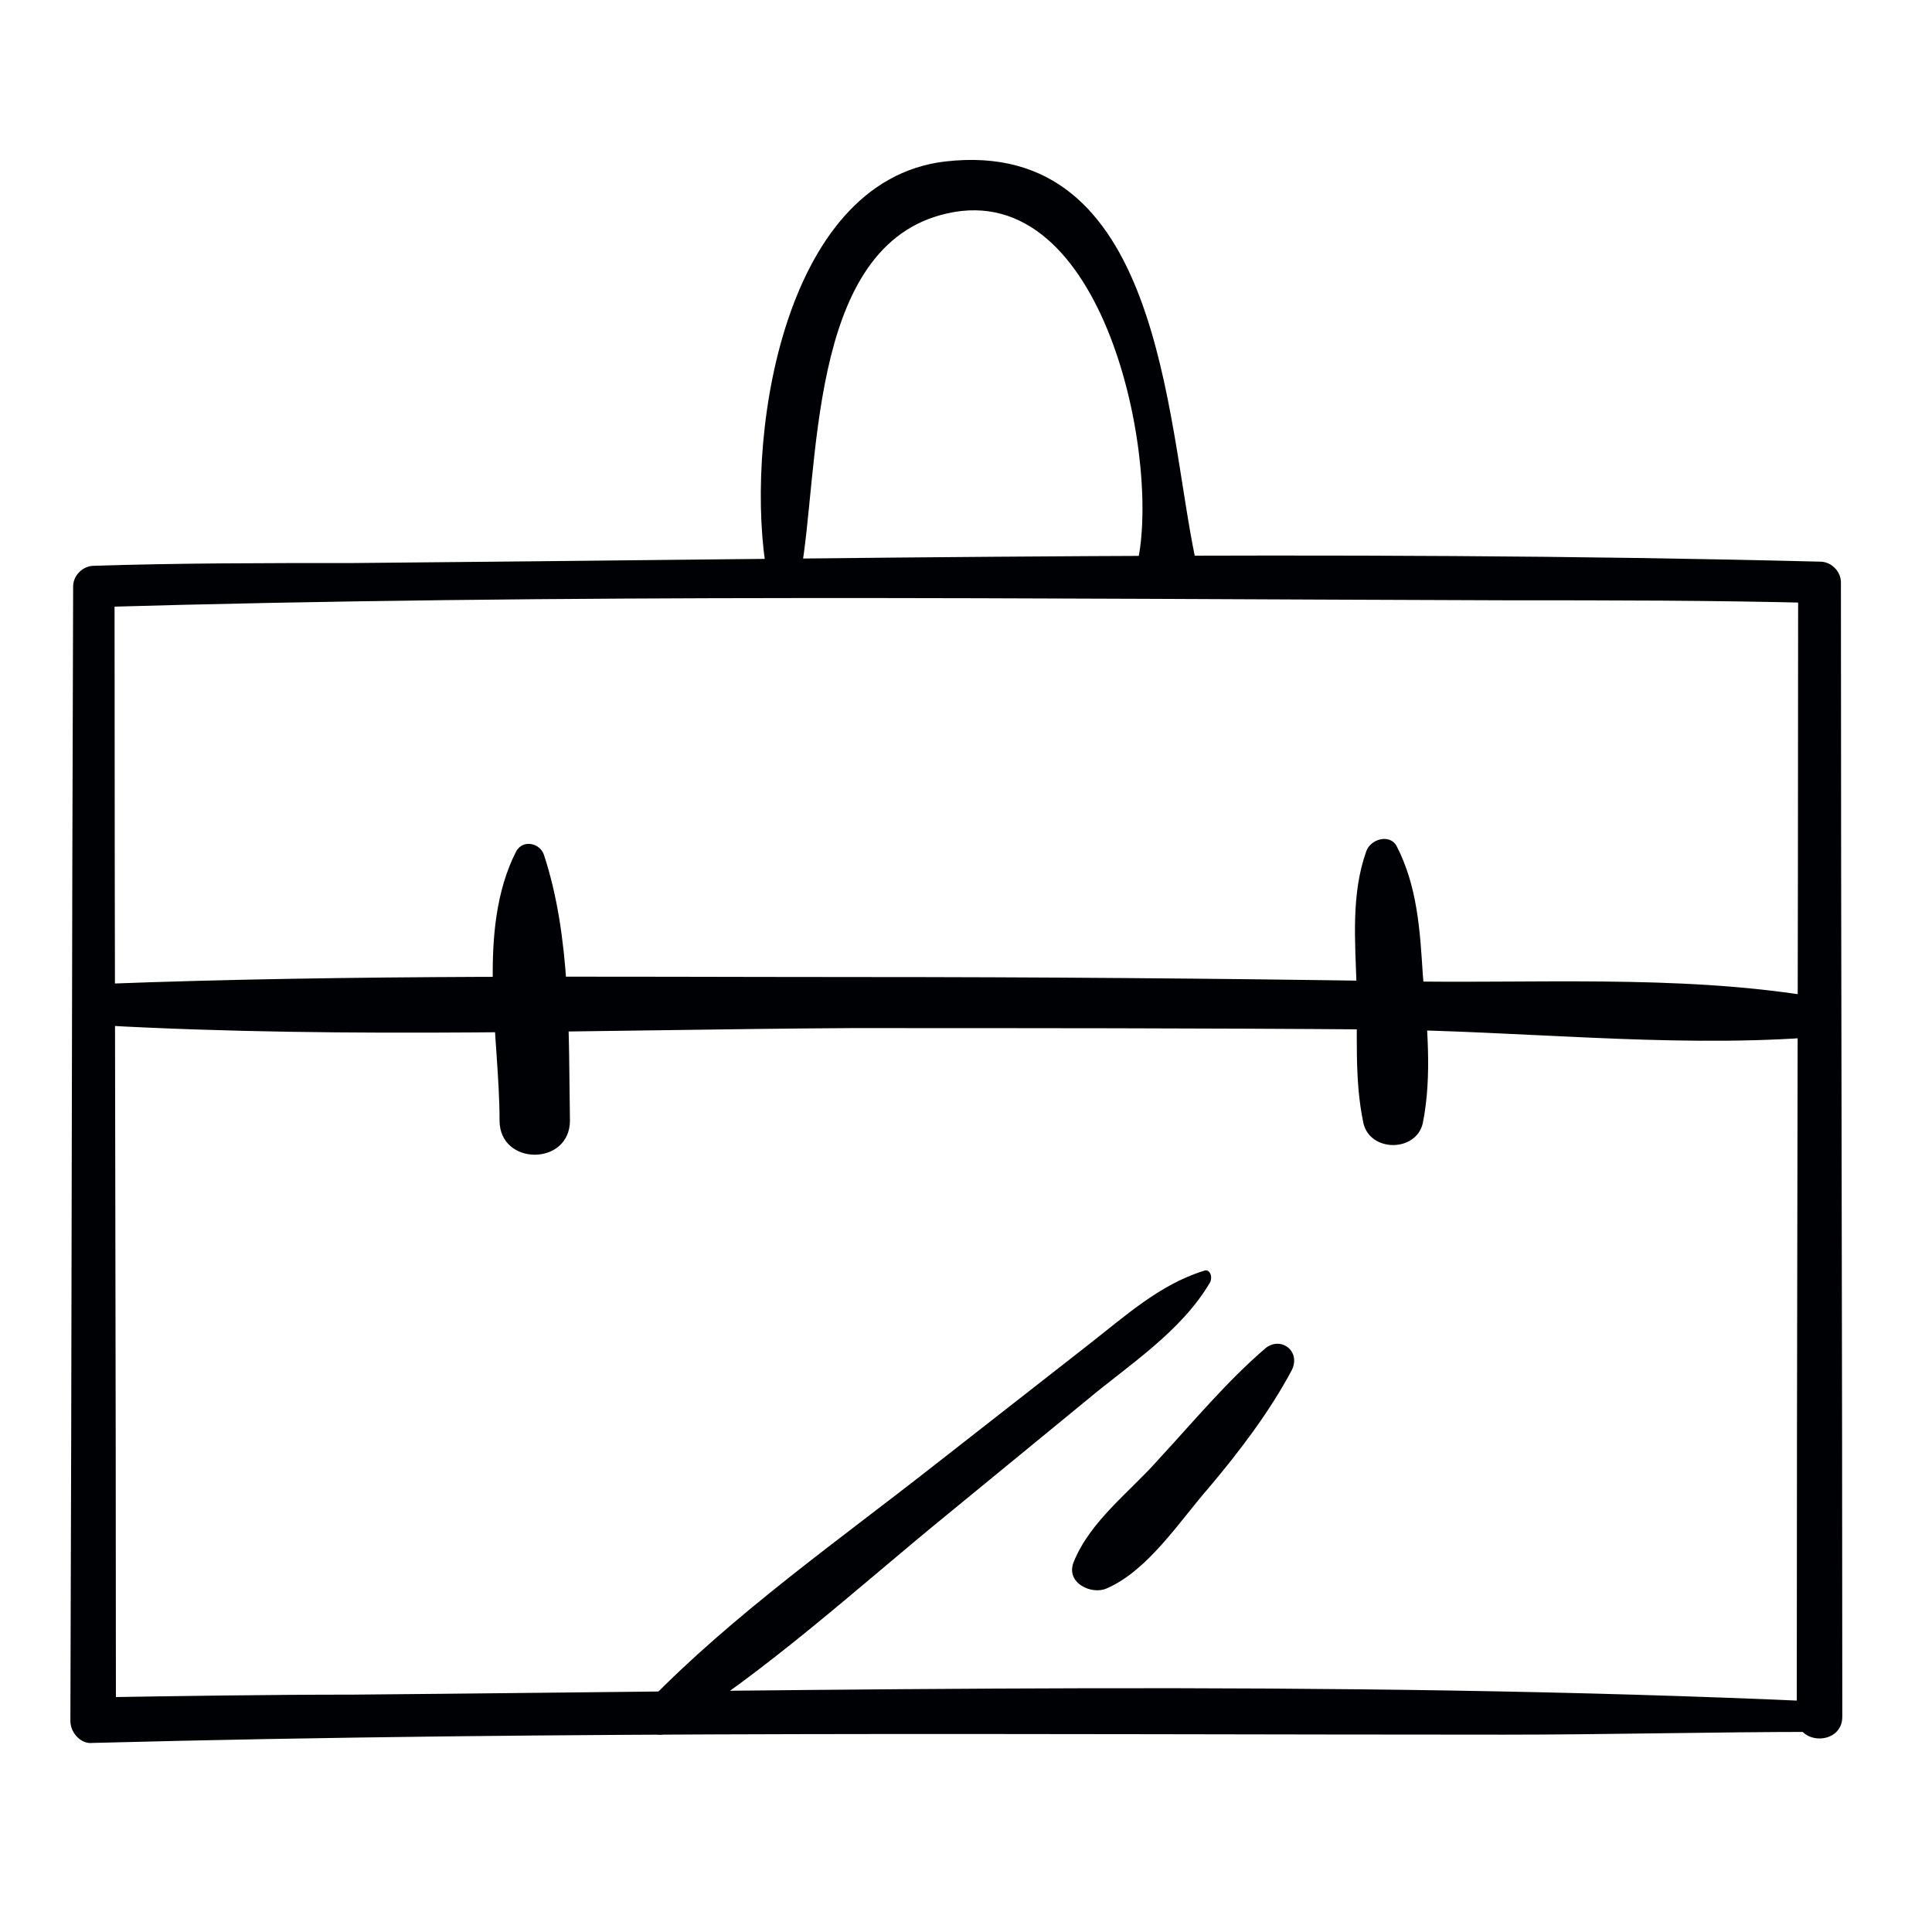 <?xml version="1.0" encoding="UTF-8"?> <!-- Generator: Adobe Illustrator 21.1.0, SVG Export Plug-In . SVG Version: 6.00 Build 0) --> <svg xmlns="http://www.w3.org/2000/svg" xmlns:xlink="http://www.w3.org/1999/xlink" x="0px" y="0px" viewBox="0 0 140 140" style="enable-background:new 0 0 140 140;" xml:space="preserve"> <style type="text/css"> .st0{display:none;} .st1{display:inline;} .st2{fill:none;} .st3{fill-rule:evenodd;clip-rule:evenodd;fill:#FDF7EA;} .st4{fill-rule:evenodd;clip-rule:evenodd;fill:#E7E7E8;} .st5{fill-rule:evenodd;clip-rule:evenodd;fill:#CECDCD;} .st6{fill:#FDF7EA;} .st7{fill:#F1F2F1;} .st8{fill:#000105;} .st9{fill:#DADADA;} .st10{fill:#000105;stroke:#000105;stroke-miterlimit:10;} .st11{fill:none;stroke:#000105;stroke-width:4;stroke-linecap:round;stroke-linejoin:round;stroke-miterlimit:10;} .st12{fill:#FA8669;} </style> <g id="Слой_2" class="st0"> </g> <g id="Слой_3"> </g> <g id="Слой_1"> </g> <g id="Слой_5"> </g> <g id="Слой_4"> <g> <g> <path class="st8" d="M58,41.7c1.4-7.6,0.5-23.4,10.1-26.1C79.7,12.3,84,32.5,82.5,40.4c-0.7,3.5,4.9,3.4,4.1,0 c-2.1-10.1-2.5-30.5-18.1-28.7c-12,1.4-14.6,20.7-12.9,30C55.8,42.9,57.7,42.9,58,41.7L58,41.7z"></path> </g> </g> <g> <g> <path class="st8" d="M37.4,61.7c-2.9,5.7-1.2,13.4-1.2,19.5c0,3.3,5.1,3.3,5.1,0c-0.1-6.2,0.1-13.3-1.9-19.3 C39.1,61.1,37.9,60.8,37.4,61.7L37.4,61.7z"></path> </g> </g> <g> <g> <path class="st8" d="M99,61.7c-1.1,3.1-0.8,6.5-0.7,9.7c0.1,3.3-0.2,6.7,0.5,10c0.5,2.1,3.8,2.1,4.3,0c0.7-3.5,0.3-7.2,0-10.8 c-0.2-3.2-0.4-6.4-1.9-9.3C100.7,60.4,99.3,60.8,99,61.7L99,61.7z"></path> </g> </g> <g> <g> <path class="st8" d="M131.8,123.3c-35.4-1.6-70.9-0.8-106.3-0.5c-6.2,0-12.5,0.1-18.7,0.2c0.5,0.5,1.1,1.1,1.6,1.6 C8.4,97.3,8.3,69.9,8.3,42.5c-0.5,0.5-1,1-1.5,1.5c34.1-1,68.2-0.6,102.3-0.5c7.6,0,15.1,0,22.7,0.2c-0.5-0.5-1-1-1.5-1.5 c0,27.4-0.1,54.8-0.1,82.2c0,2.1,3.3,2.1,3.3,0c0-27.4-0.1-54.8-0.1-82.2c0-0.8-0.7-1.5-1.5-1.5c-35.4-0.9-70.9-0.2-106.3,0.1 C19.2,40.8,13,40.8,6.8,41c-0.8,0-1.5,0.7-1.5,1.5c-0.1,27.4-0.1,54.8-0.2,82.2c0,0.9,0.8,1.7,1.6,1.6 c34.1-0.9,68.2-0.6,102.3-0.6c7.6,0,15.1-0.2,22.7-0.2C133.2,125.5,133.2,123.3,131.8,123.3z"></path> </g> </g> <g> <g> <path class="st8" d="M7.4,74.3c18.1,1,36.2,0.3,54.3,0.2c12.7,0,25.4,0,38.1,0.1c10.3,0.1,20.9,1.3,31.1,0.6 c1.6-0.1,2.2-2.7,0.4-3c-9.8-1.6-20.4-0.9-30.3-1.1c-12.9-0.2-25.8-0.3-38.7-0.3c-18.3,0-36.6-0.2-54.9,0.5 C5.4,71.3,5.4,74.2,7.4,74.3L7.4,74.3z"></path> </g> </g> <g> <g> <path class="st8" d="M87.2,92.1c-3.2,1-5.7,3.3-8.4,5.4c-3.7,2.9-7.3,5.7-11,8.6c-7,5.5-14.7,10.9-20.9,17.3 c-1,1.1,0.3,2.9,1.6,2.1c7.2-4.5,13.7-10.5,20.2-15.8c3.3-2.7,6.7-5.5,10-8.2c3.1-2.6,6.9-5,9-8.6C87.9,92.4,87.6,91.9,87.2,92.1 L87.2,92.1z"></path> </g> </g> <g> <g> <path class="st8" d="M91.7,97.7c-2.8,2.4-5.2,5.3-7.7,8c-2.1,2.4-5,4.5-6.2,7.5c-0.6,1.5,1.3,2.4,2.4,1.9c3-1.3,5.3-4.9,7.4-7.3 c2.2-2.6,4.4-5.5,6-8.5C94.3,97.9,92.8,96.8,91.7,97.7L91.7,97.7z"></path> </g> </g> </g> </svg> 